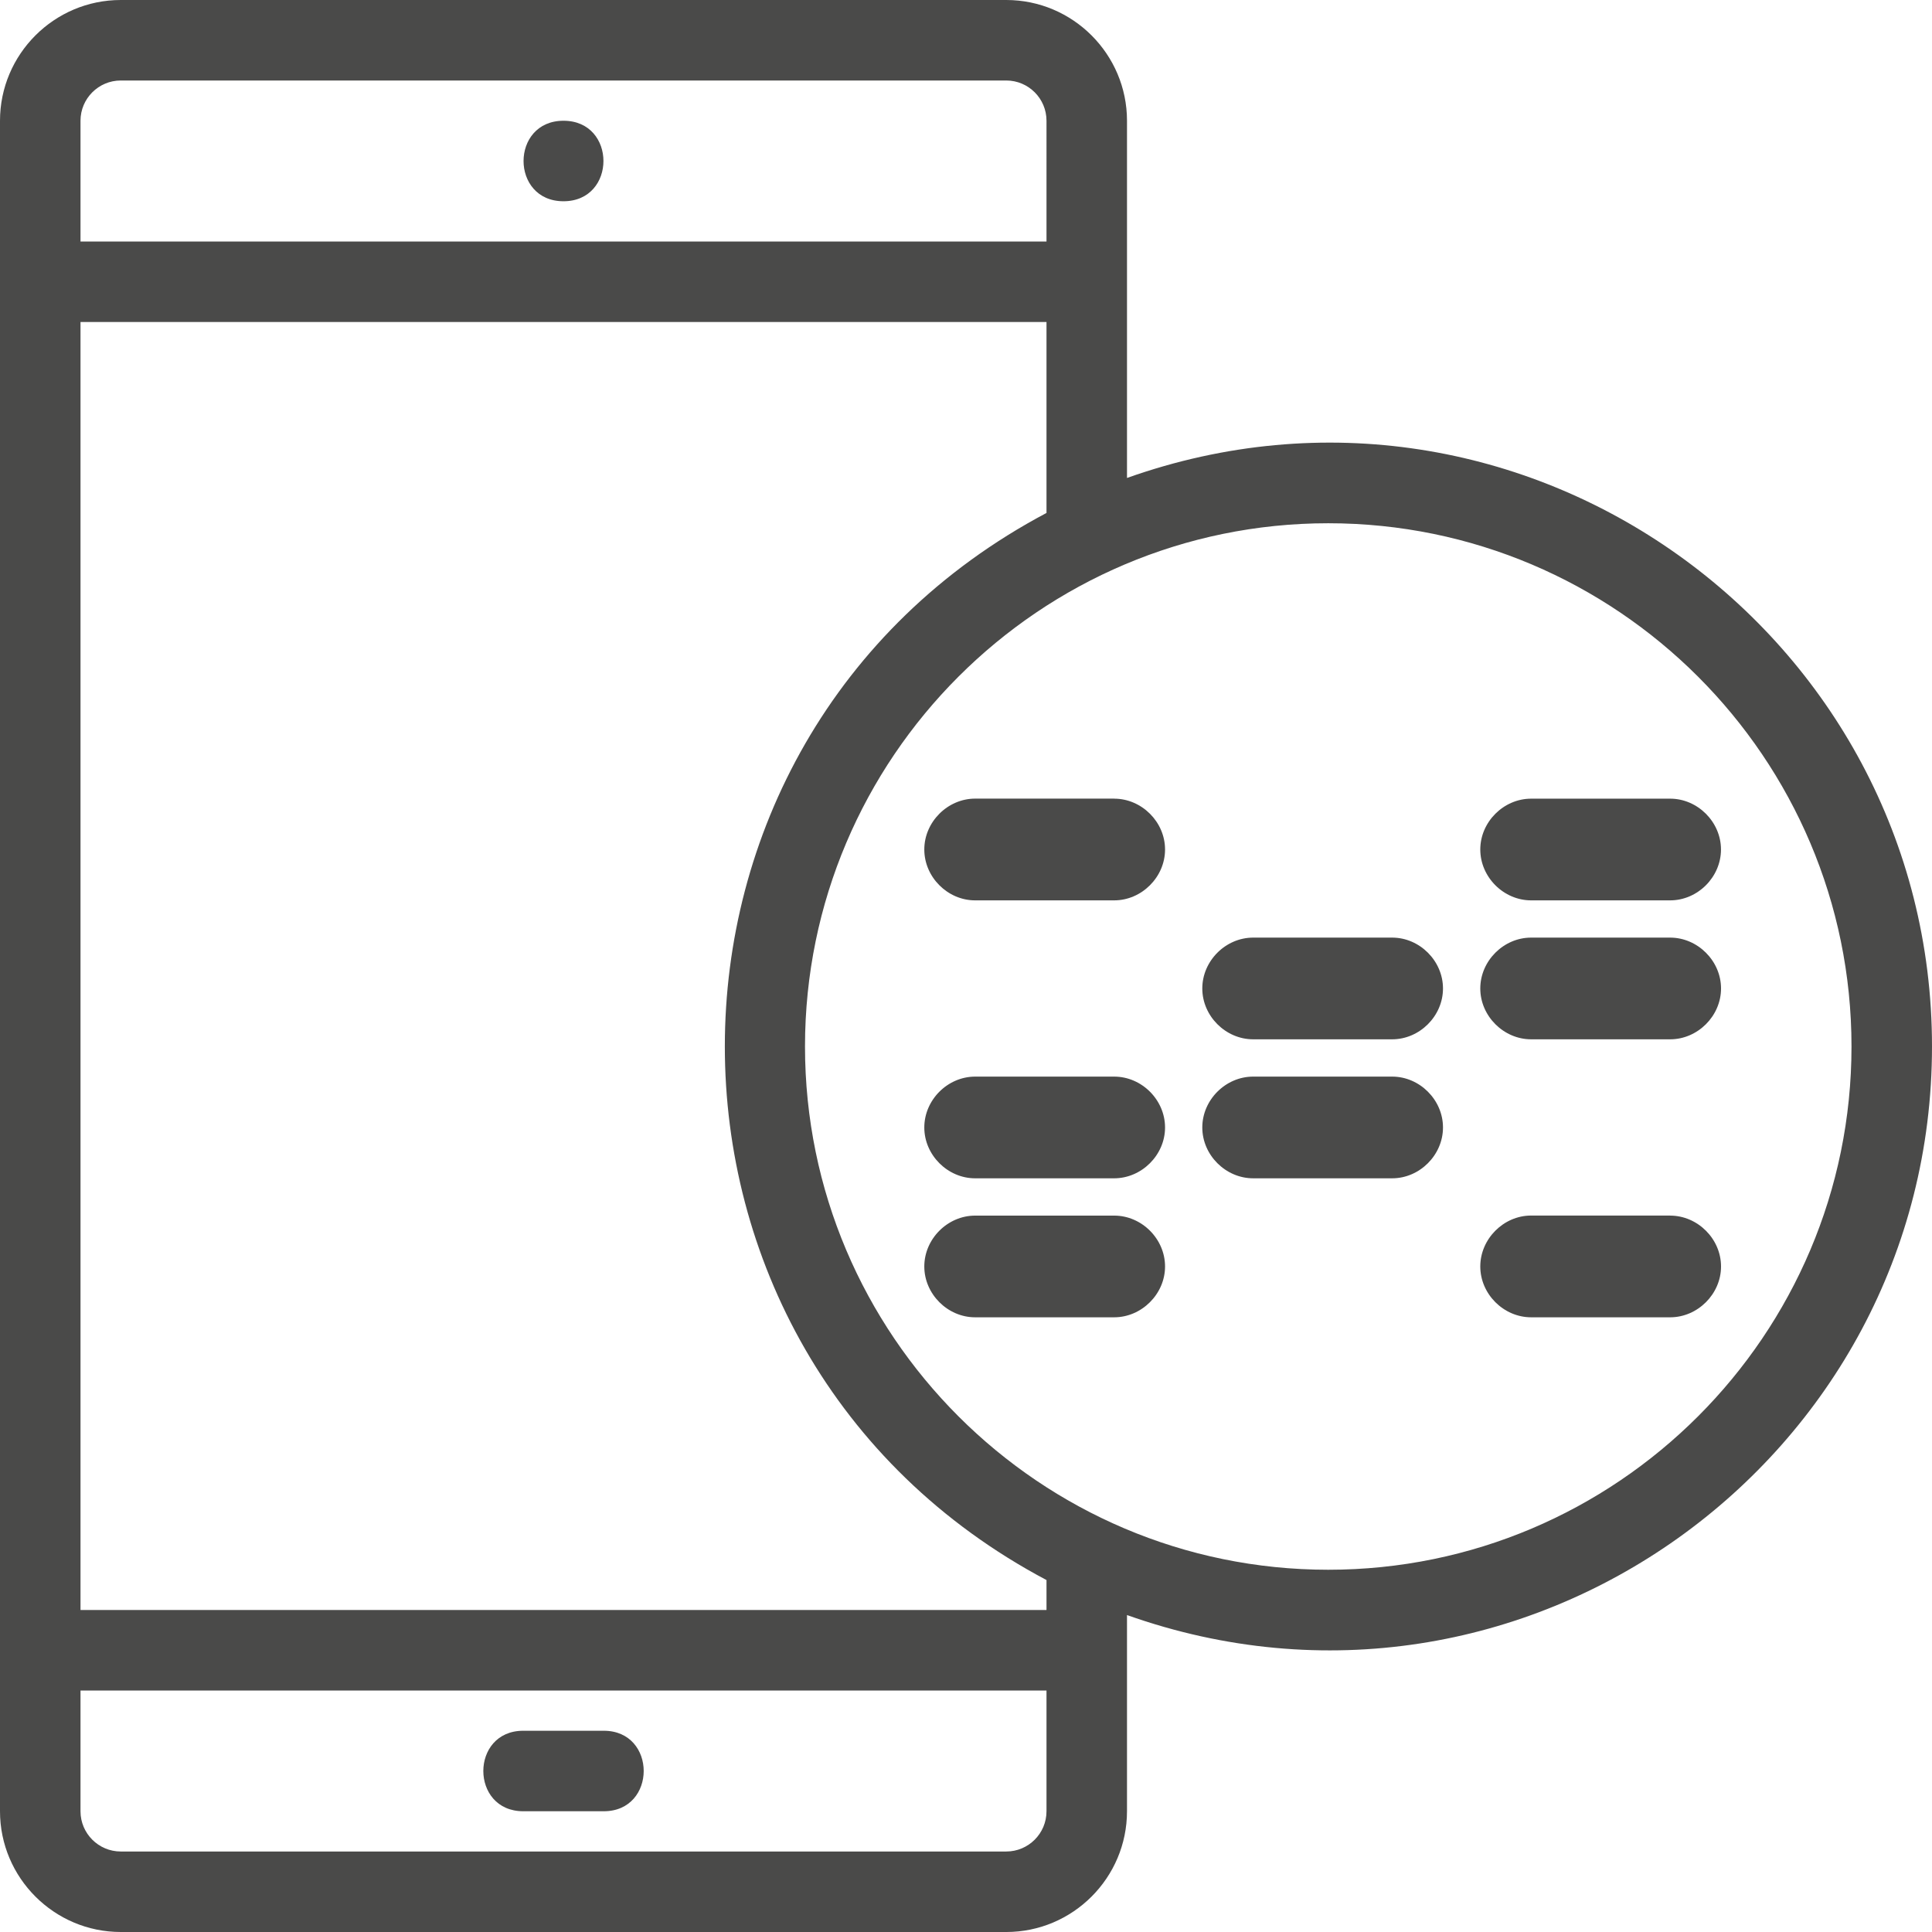<svg xmlns="http://www.w3.org/2000/svg" width="36" height="36" viewBox="0 0 36 36">
    <defs>
        <filter id="m1tikiowfa" color-interpolation-filters="auto">
            <feColorMatrix in="SourceGraphic" values="0 0 0 0 0.133 0 0 0 0 0.133 0 0 0 0 0.133 0 0 0 1 0"/>
        </filter>
    </defs>
    <g fill="none" fill-rule="evenodd">
        <g>
            <g>
                <g filter="url(#m1tikiowfa)" transform="translate(-567 -519) translate(537 223) translate(30 280)">
                    <g>
                        <path fill="#4A4A49" d="M31.12 22.65h-2.59c-.513 0-.947.435-.947.949 0 .513.434.947.948.947h2.59c.513 0 .948-.434.948-.947 0-.514-.435-.948-.949-.948zm0-5.179h-2.59c-.513 0-.947.434-.947.948 0 .513.434.947.948.947h2.59c.513 0 .948-.434.948-.947 0-.514-.435-.948-.949-.948zm-2.59-.694h2.59c.514 0 .948-.434.948-.948 0-.513-.434-.947-.947-.947h-2.59c-.514 0-.948.434-.948.947 0 .514.434.948.948.948zm-2.589 3.284h-2.59c-.514 0-.948.434-.948.948 0 .513.434.947.948.947h2.59c.513 0 .947-.434.947-.947 0-.514-.434-.948-.947-.948zm0-2.59h-2.59c-.514 0-.948.434-.948.948 0 .513.434.947.948.947h2.59c.513 0 .947-.434.947-.947 0-.514-.434-.948-.947-.948zm-5.18 5.18h-2.59c-.514 0-.948.434-.948.948 0 .513.434.947.947.947h2.59c.514 0 .949-.434.949-.947 0-.514-.434-.948-.948-.948zm0-2.59h-2.59c-.514 0-.948.434-.948.948 0 .513.434.947.947.947h2.59c.514 0 .949-.434.949-.947 0-.514-.434-.948-.948-.948zm0-5.18h-2.59c-.514 0-.948.435-.948.948 0 .514.434.948.947.948h2.59c.514 0 .949-.434.949-.948 0-.513-.434-.947-.948-.947zM34.5 19.5c0-5.376-4.374-9.75-9.75-9.75S15 14.124 15 19.5s4.374 9.75 9.75 9.75 9.75-4.374 9.75-9.75zm-15 9.942c-7.993-4.238-7.99-15.649 0-19.884V6h-18v24h18v-.558zm0 2.058h-18v2.25c0 .414.337.75.75.75h16.5c.414 0 .75-.336.75-.75V31.5zm-18-27h18V2.25c0-.414-.336-.75-.75-.75H2.25c-.413 0-.75.336-.75.75V4.5zm34.5 15c0 7.696-7.633 13.21-15 10.594v3.656c0 1.24-1.01 2.25-2.25 2.25H2.25C1.01 36 0 34.99 0 33.75V2.25C0 1.01 1.01 0 2.25 0h16.5C19.99 0 21 1.01 21 2.25v6.656C28.368 6.29 36 11.805 36 19.5zM10.5 2.25c-.992 0-.993 1.5 0 1.5.992 0 .993-1.5 0-1.5zm-.75 30h1.5c.993 0 .992 1.5 0 1.5h-1.5c-.992 0-.992-1.5 0-1.5z" transform="translate(0 16)"/>
                    </g>
                </g>
            </g>
        </g>
    </g>
</svg>
